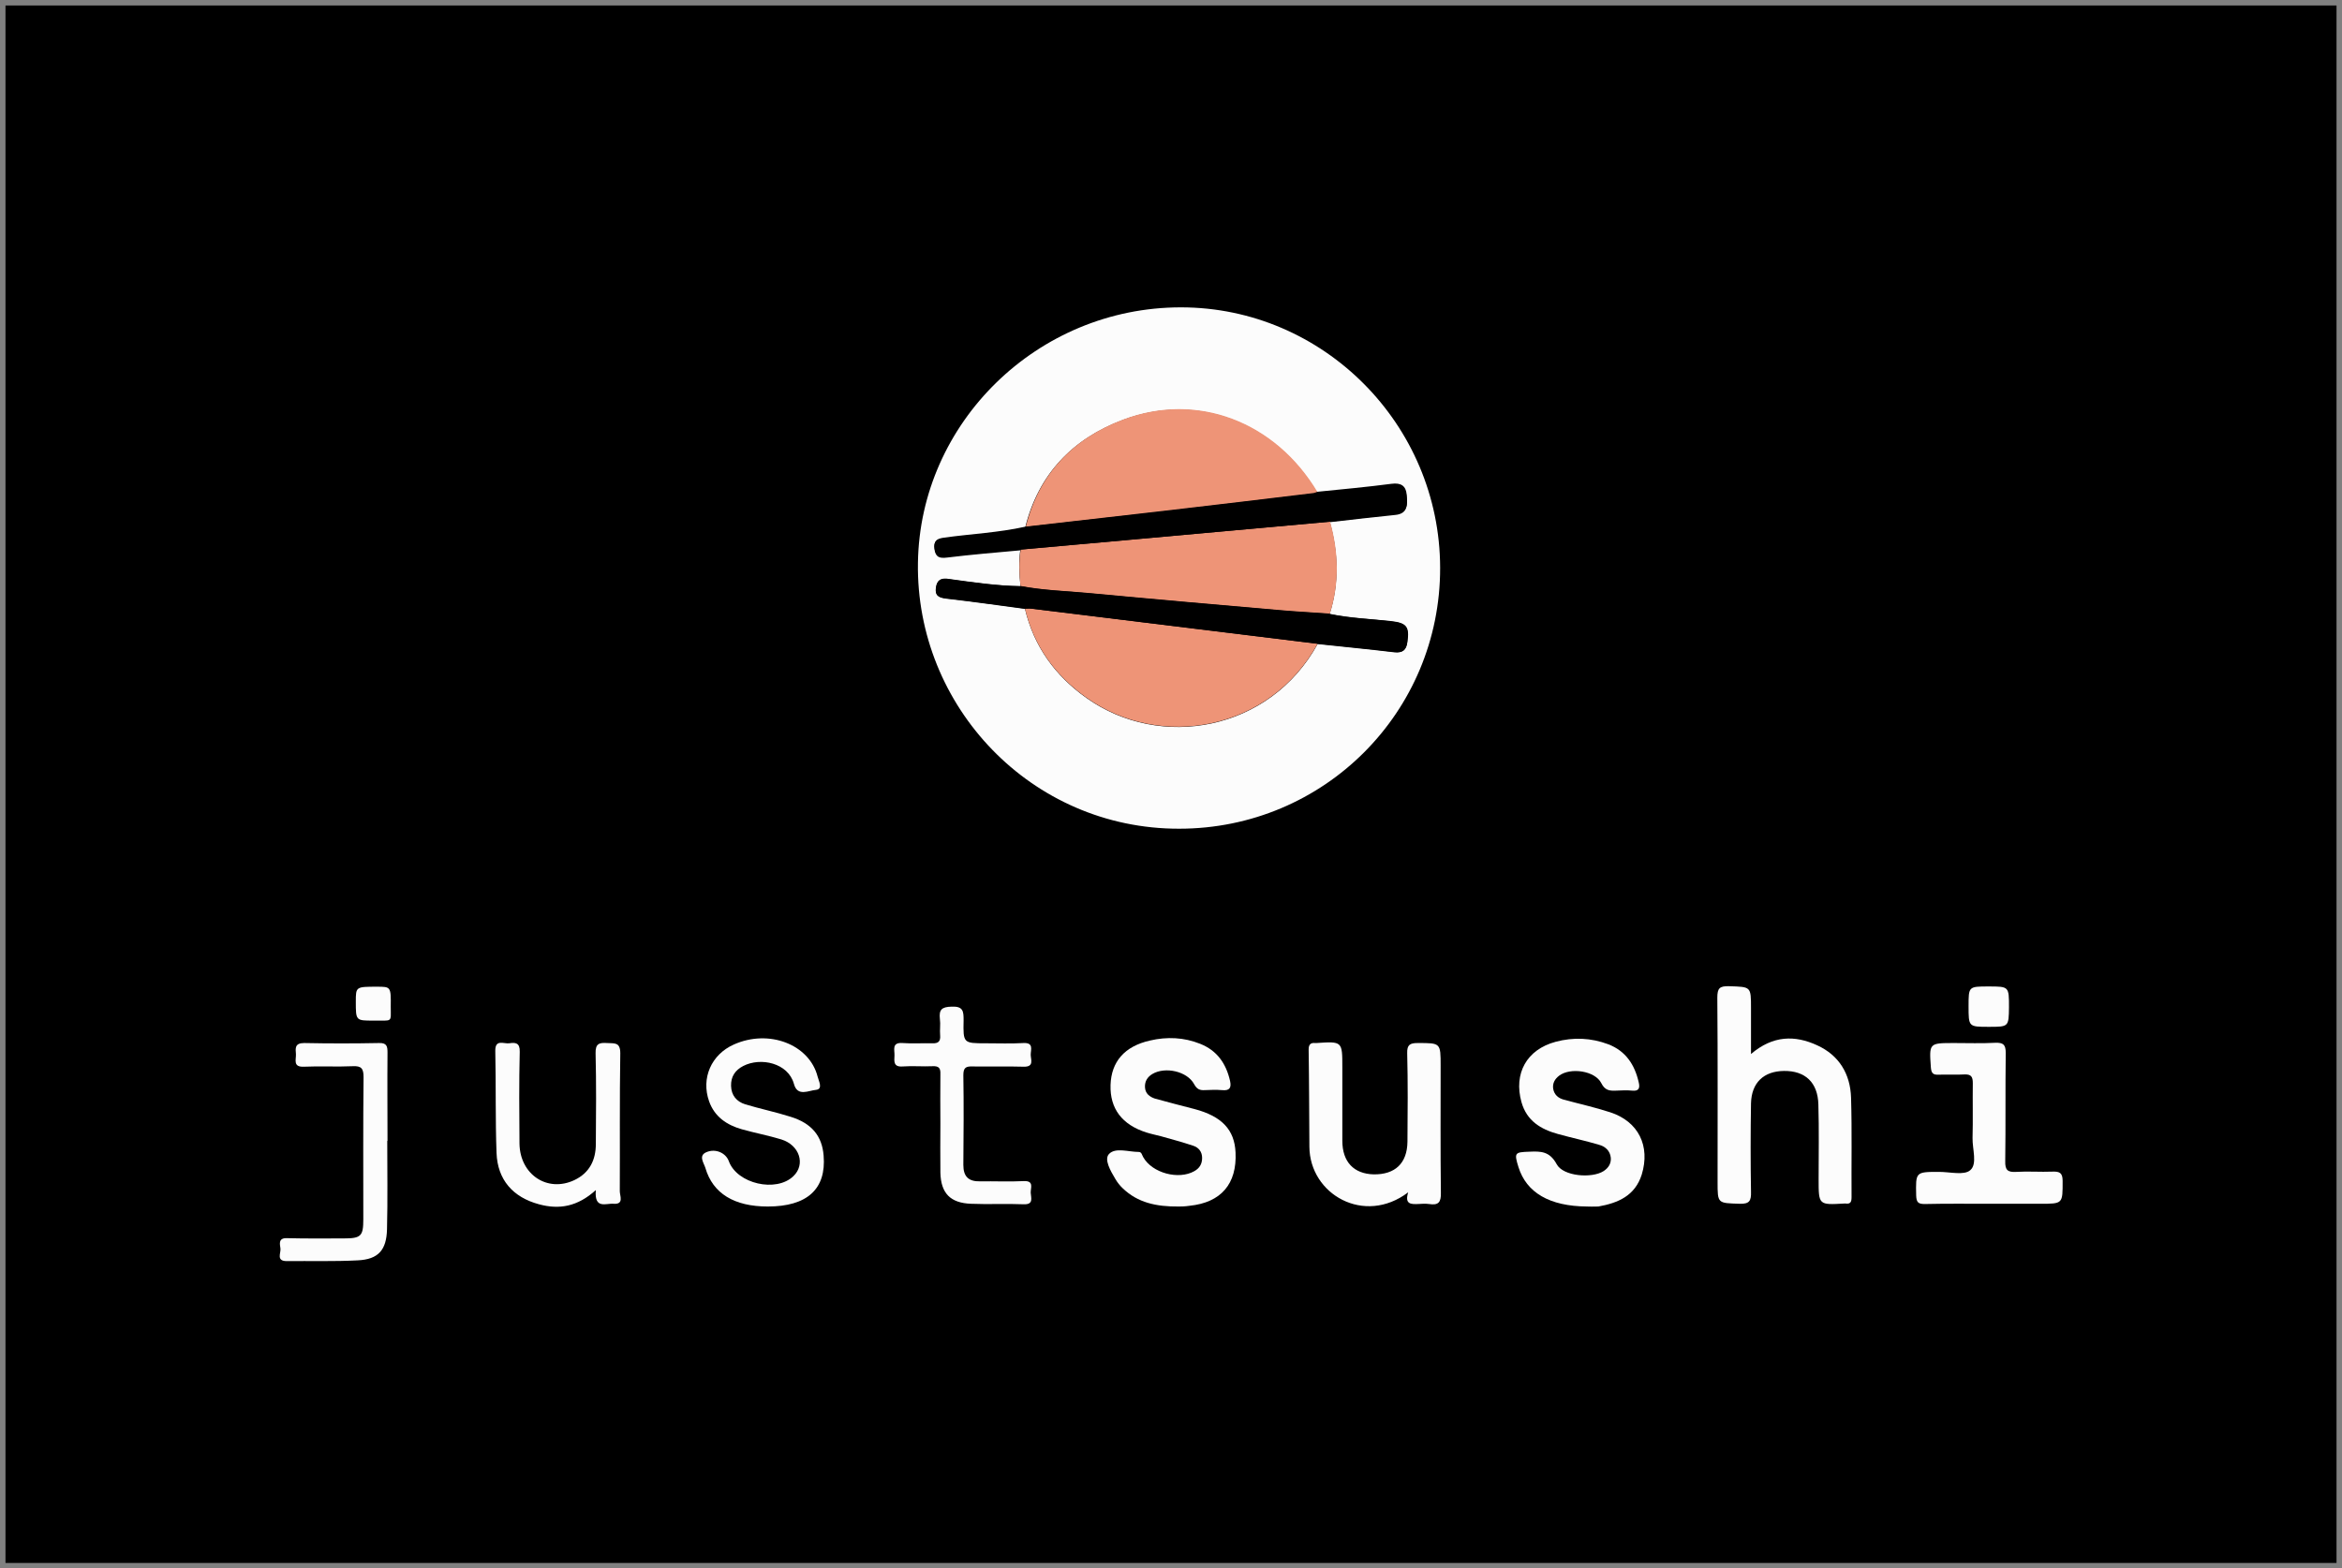 <svg xmlns="http://www.w3.org/2000/svg" xmlns:xlink="http://www.w3.org/1999/xlink" width="427" height="286"><rect width="100%" height="100%" fill="#808080" stroke="none"/><defs><clipPath id="clip0"><rect x="925" y="-109" width="427" height="286"></rect></clipPath><clipPath id="clip1"><rect x="976" y="-53" width="325" height="174"></rect></clipPath><clipPath id="clip2"><rect x="976" y="-53" width="325" height="174"></rect></clipPath></defs><g clip-path="url(#clip0)" transform="translate(-925 109)"><rect x="926" y="-108" width="425" height="284"></rect><g clip-path="url(#clip1)"><g clip-path="url(#clip2)"><path d="M163.824 95.068C136.876 95.113 115.836 72.755 116.245 46.58 116.608 21.086 137.967 0 164.142 0 190.09 0 211.312 21.358 211.358 47.489 211.403 73.846 190.181 95.068 163.824 95.068ZM134.922 50.851C130.559 50.806 126.242 50.17 121.925 49.579 120.562 49.397 119.744 49.624 119.516 51.078 119.289 52.624 120.062 52.942 121.425 53.123 126.197 53.669 130.968 54.35 135.74 54.987 137.376 61.849 141.238 67.165 146.919 71.21 160.416 80.844 180.32 77.254 189.045 61.394 193.68 61.894 198.361 62.349 202.951 62.894 204.541 63.076 205.177 62.485 205.359 61.031 205.723 58.213 205.177 57.577 202.405 57.259 198.679 56.804 194.907 56.714 191.226 55.941 192.999 50.351 192.817 44.762 191.272 39.172 195.225 38.718 199.224 38.263 203.178 37.855 205.541 37.627 205.359 35.946 205.223 34.355 205.087 32.674 204.178 32.129 202.451 32.356 197.952 32.947 193.453 33.355 188.954 33.81 181.274 20.904 167.096 15.451 153.554 20.541 144.374 23.994 138.194 30.447 135.785 40.127 130.923 41.217 125.924 41.444 120.971 42.126 119.653 42.308 119.062 42.672 119.244 44.08 119.471 45.534 120.107 45.807 121.561 45.625 125.969 45.08 130.423 44.716 134.876 44.307 134.604 46.398 134.695 48.625 134.922 50.851Z" fill="#FCFCFC" transform="matrix(1.001 0 -0 1 976 -52.956)"></path><path d="M267.98 136.149C271.979 132.741 275.978 132.695 280.023 134.558 284.022 136.376 286.067 139.784 286.203 144.101 286.385 150.145 286.249 156.189 286.294 162.233 286.294 163.051 286.158 163.551 285.204 163.415 285.113 163.415 285.067 163.415 284.976 163.415 280.296 163.688 280.296 163.688 280.296 159.007 280.296 154.463 280.387 149.918 280.25 145.374 280.159 141.329 277.842 139.193 273.979 139.239 270.298 139.284 268.071 141.375 267.98 145.147 267.89 150.509 267.89 155.871 267.98 161.279 268.026 162.915 267.708 163.506 265.935 163.46 261.891 163.324 261.891 163.46 261.891 159.461 261.891 148.282 261.936 137.058 261.846 125.879 261.846 124.152 262.255 123.743 263.981 123.788 267.98 123.924 267.98 123.788 267.98 127.833 267.98 130.468 267.98 133.059 267.98 136.149Z" fill="#FCFCFC" transform="matrix(1.001 0 -0 1 976 -52.956)"></path><path d="M238.124 163.96C231.262 163.915 227.081 161.415 225.627 156.78 224.809 154.144 224.945 154.054 227.627 153.963 229.672 153.872 231.308 153.872 232.58 156.235 233.761 158.462 238.987 158.871 241.123 157.507 242.032 156.916 242.532 156.098 242.441 155.053 242.305 153.781 241.441 153.008 240.26 152.69 237.806 151.963 235.261 151.418 232.807 150.736 229.672 149.873 227.127 148.328 226.172 144.919 224.718 139.693 227.127 135.331 232.398 133.922 235.625 133.059 238.851 133.195 241.987 134.376 245.168 135.603 246.804 138.103 247.531 141.329 247.758 142.284 247.622 142.965 246.349 142.829 245.395 142.738 244.395 142.784 243.395 142.829 242.259 142.874 241.396 142.829 240.714 141.466 239.578 139.193 235.079 138.557 233.034 140.102 232.262 140.693 231.807 141.466 231.944 142.465 232.125 143.556 232.853 144.192 233.852 144.465 236.67 145.237 239.578 145.874 242.35 146.783 247.485 148.464 249.667 152.917 248.076 158.143 246.849 162.006 243.759 163.324 240.169 163.96 239.351 164.006 238.442 163.96 238.124 163.96Z" fill="#FCFCFC" transform="matrix(1.001 0 -0 1 976 -52.956)"></path><path d="M163.778 163.96C159.598 164.006 156.28 163.233 153.599 160.688 153.054 160.188 152.554 159.552 152.19 158.916 151.327 157.462 150.1 155.371 151.054 154.372 152.236 153.145 154.599 154.008 156.462 154.008 157.007 154.008 157.053 154.599 157.28 154.962 158.916 157.871 163.733 159.143 166.596 157.507 167.55 156.962 168.005 156.189 168.005 155.099 168.005 153.963 167.368 153.19 166.369 152.872 164.46 152.236 162.461 151.69 160.507 151.145 159.643 150.918 158.734 150.736 157.871 150.464 153.417 149.055 151.191 146.101 151.327 141.784 151.463 137.558 153.872 134.74 158.507 133.695 161.597 132.968 164.687 133.104 167.641 134.286 170.731 135.513 172.367 137.876 173.094 141.057 173.367 142.329 173.003 142.874 171.64 142.738 170.595 142.647 169.504 142.693 168.459 142.738 167.55 142.784 167.05 142.556 166.551 141.647 165.278 139.284 161.279 138.421 158.961 139.784 158.053 140.33 157.553 141.102 157.598 142.193 157.644 143.374 158.462 143.965 159.416 144.283 161.824 144.965 164.233 145.556 166.641 146.192 171.595 147.51 173.912 149.964 174.094 154.099 174.367 159.825 171.458 163.233 165.733 163.824 164.869 163.96 164.051 163.96 163.778 163.96Z" fill="#FCFCFC" transform="matrix(1.001 0 -0 1 976 -52.956)"></path><path d="M205.541 161.37C197.543 167.459 187.591 161.733 187.545 153.054 187.5 147.146 187.5 141.238 187.409 135.331 187.409 134.467 187.727 134.058 188.591 134.149 188.682 134.149 188.727 134.149 188.818 134.149 193.544 133.831 193.544 133.831 193.544 138.557 193.544 143.011 193.544 147.51 193.544 151.963 193.544 155.826 195.634 158.007 199.27 158.098 203.133 158.143 205.359 156.098 205.405 152.145 205.45 146.783 205.496 141.375 205.359 136.012 205.314 134.467 205.859 134.149 207.268 134.149 211.449 134.149 211.449 134.104 211.449 138.285 211.449 146.01 211.403 153.735 211.494 161.461 211.54 163.188 211.04 163.778 209.358 163.506 208.677 163.415 207.995 163.46 207.313 163.506 206.041 163.551 204.859 163.551 205.541 161.37Z" fill="#FCFCFC" transform="matrix(1.001 0 -0 1 976 -52.956)"></path><path d="M311.424 163.46C307.471 163.46 303.563 163.415 299.609 163.506 298.428 163.506 298.109 163.188 298.064 161.961 297.973 157.644 297.928 157.644 302.245 157.644 304.199 157.644 306.835 158.325 307.925 157.325 309.243 156.189 308.289 153.508 308.334 151.463 308.425 148.146 308.334 144.829 308.38 141.466 308.38 140.33 308.107 139.83 306.88 139.875 305.29 139.966 303.699 139.875 302.109 139.921 301.154 139.966 300.836 139.648 300.745 138.648 300.427 134.149 300.382 134.149 304.971 134.149 307.471 134.149 309.97 134.24 312.47 134.104 313.924 134.058 314.378 134.422 314.378 135.967 314.287 142.556 314.378 149.146 314.287 155.689 314.242 157.325 314.742 157.734 316.287 157.644 318.468 157.507 320.695 157.689 322.876 157.598 324.149 157.553 324.739 157.78 324.739 159.28 324.739 163.46 324.83 163.46 320.649 163.46 317.65 163.46 314.515 163.46 311.424 163.46Z" fill="#FCFCFC" transform="matrix(1.001 0 -0 1 976 -52.956)"></path><path d="M57.577 160.961C54.214 164.006 50.897 164.551 47.216 163.551 42.49 162.279 39.672 159.098 39.49 154.19 39.263 148.01 39.4 141.784 39.263 135.603 39.218 133.377 40.808 134.331 41.808 134.195 42.944 134.013 43.762 134.104 43.717 135.74 43.58 141.329 43.626 146.919 43.671 152.508 43.762 158.143 48.761 161.461 53.669 159.143 56.441 157.825 57.577 155.462 57.577 152.554 57.622 147.055 57.668 141.511 57.532 136.012 57.486 134.24 58.213 134.058 59.622 134.149 60.94 134.24 62.03 133.922 62.03 136.012 61.894 144.419 61.985 152.781 61.94 161.188 61.94 162.006 62.758 163.597 60.803 163.46 59.486 163.324 57.259 164.551 57.577 160.961Z" fill="#FCFCFC" transform="matrix(1.001 0 -0 1 976 -52.956)"></path><path d="M88.888 163.96C82.798 163.96 78.89 161.597 77.527 156.916 77.254 156.008 76.209 154.69 77.708 154.054 79.39 153.326 81.253 154.19 81.798 155.689 83.298 159.825 90.433 161.461 93.568 158.416 95.795 156.28 94.704 152.781 91.387 151.736 89.024 151.009 86.57 150.554 84.161 149.873 81.435 149.1 79.208 147.601 78.208 144.783 76.709 140.557 78.617 136.24 82.707 134.422 89.069 131.559 96.477 134.376 97.976 140.284 98.158 141.057 99.021 142.556 97.658 142.693 96.386 142.784 94.295 144.011 93.659 141.602 92.614 137.785 87.615 136.694 84.434 138.33 82.934 139.103 82.162 140.284 82.207 141.966 82.253 143.692 83.207 144.829 84.798 145.328 87.524 146.146 90.342 146.737 93.068 147.601 96.886 148.782 98.794 151.1 99.067 154.69 99.567 160.779 96.068 163.96 88.888 163.96Z" fill="#FCFCFC" transform="matrix(1.001 0 -0 1 976 -52.956)"></path><path d="M120.334 148.873C120.334 145.828 120.289 142.829 120.334 139.784 120.38 138.694 120.016 138.33 118.926 138.376 117.108 138.466 115.29 138.285 113.472 138.421 111.746 138.557 111.927 137.467 111.973 136.421 112.018 135.422 111.428 134.013 113.427 134.149 115.245 134.286 117.063 134.149 118.88 134.195 119.971 134.24 120.38 133.831 120.289 132.741 120.198 131.741 120.38 130.741 120.244 129.787 120.062 128.105 120.516 127.56 122.379 127.515 124.515 127.424 124.561 128.378 124.561 130.014 124.47 134.195 124.515 134.195 128.651 134.195 130.923 134.195 133.195 134.286 135.467 134.149 137.376 134.058 136.785 135.376 136.785 136.285 136.785 137.149 137.467 138.512 135.513 138.466 132.422 138.376 129.287 138.466 126.197 138.421 124.97 138.376 124.515 138.648 124.515 140.011 124.606 145.465 124.561 150.918 124.515 156.371 124.515 158.462 125.424 159.416 127.56 159.37 130.196 159.325 132.877 159.461 135.513 159.325 137.467 159.234 136.74 160.597 136.785 161.461 136.83 162.37 137.376 163.642 135.467 163.551 132.286 163.415 129.105 163.597 125.924 163.46 122.152 163.324 120.425 161.552 120.334 157.78 120.289 154.781 120.334 151.827 120.334 148.873 120.334 148.873 120.334 148.873 120.334 148.873Z" fill="#FCFCFC" transform="matrix(1.001 0 -0 1 976 -52.956)"></path><path d="M19.586 151.963C19.586 157.325 19.677 162.733 19.541 168.096 19.45 171.913 17.95 173.594 14.224 173.776 9.907 174.003 5.59 173.867 1.272 173.912-0.682 173.912 0.227 172.458 0.136 171.64 3.27941e-16 170.731-0.273 169.641 1.409 169.732 4.817 169.822 8.225 169.777 11.633 169.777 14.815 169.777 15.224 169.368 15.224 166.278 15.224 157.644 15.178 149.009 15.269 140.375 15.269 138.83 14.905 138.285 13.27 138.376 10.316 138.512 7.362 138.33 4.408 138.466 2.363 138.557 2.999 137.194 2.954 136.194 2.863 135.104 2.727 134.149 4.453 134.149 8.998 134.24 13.542 134.24 18.087 134.149 19.495 134.104 19.632 134.74 19.632 135.876 19.586 141.238 19.632 146.646 19.632 152.009 19.586 151.963 19.586 151.963 19.586 151.963Z" fill="#FCFCFC" transform="matrix(1.001 0 -0 1 976 -52.956)"></path><path d="M311.288 131.195C307.607 131.195 307.607 131.195 307.607 127.424 307.607 123.834 307.607 123.834 311.243 123.834 314.969 123.834 314.969 123.834 314.969 127.605 314.924 131.195 314.924 131.195 311.288 131.195Z" fill="#FCFCFC" transform="matrix(1.001 0 -0 1 976 -52.956)"></path><path d="M17.041 130.059C13.86 130.059 13.86 130.059 13.86 126.606 13.86 123.879 13.86 123.879 17.723 123.879 20.222 123.879 20.268 123.879 20.222 127.515 20.222 130.514 20.631 130.014 17.041 130.059Z" fill="#FCFCFC" transform="matrix(1.001 0 -0 1 976 -52.956)"></path><path d="M135.876 40.036C138.285 30.356 144.465 23.903 153.645 20.45 167.141 15.36 181.365 20.813 189.045 33.719 188.818 33.81 188.636 33.901 188.409 33.946 179.502 34.992 170.595 36.082 161.688 37.127 153.099 38.082 144.465 39.081 135.876 40.036Z" fill="#EE9477" transform="matrix(1.001 0 -0 1 976 -52.956)"></path><path d="M189.045 61.349C180.32 77.209 160.416 80.799 146.919 71.165 141.238 67.12 137.376 61.803 135.74 54.941 136.103 54.941 136.512 54.896 136.876 54.941 154.281 57.077 171.686 59.213 189.045 61.349Z" fill="#EE9477" transform="matrix(1.001 0 -0 1 976 -52.956)"></path><path d="M191.317 39.081C192.862 44.671 193.044 50.261 191.272 55.85 188.272 55.623 185.228 55.486 182.229 55.214 170.731 54.214 159.234 53.214 147.737 52.124 143.465 51.715 139.148 51.624 134.922 50.806 134.695 48.579 134.604 46.398 134.967 44.171 141.193 43.626 147.419 43.035 153.69 42.49 166.232 41.354 178.775 40.218 191.317 39.081Z" fill="#EE9477" transform="matrix(1.001 0 -0 1 976 -52.956)"></path><path d="M191.317 39.081C178.775 40.218 166.232 41.354 153.645 42.49 147.419 43.035 141.193 43.626 134.922 44.171 130.468 44.58 126.06 44.944 121.607 45.489 120.153 45.671 119.471 45.398 119.289 43.944 119.107 42.535 119.698 42.172 121.016 41.99 125.924 41.308 130.923 41.081 135.831 39.99 144.419 38.99 153.054 38.036 161.643 37.036 170.55 35.991 179.456 34.946 188.363 33.855 188.591 33.81 188.772 33.719 189 33.628 193.499 33.174 197.997 32.765 202.496 32.174 204.223 31.947 205.132 32.538 205.268 34.173 205.405 35.764 205.586 37.446 203.223 37.673 199.27 38.173 195.271 38.627 191.317 39.081Z" transform="matrix(1.001 0 -0 1 976 -52.956)"></path><path d="M134.922 50.851C139.148 51.624 143.465 51.76 147.737 52.169 159.234 53.26 170.731 54.26 182.229 55.259 185.228 55.532 188.272 55.668 191.272 55.895 194.953 56.668 198.725 56.804 202.451 57.213 205.223 57.532 205.814 58.213 205.405 60.985 205.223 62.439 204.587 63.03 202.996 62.848 198.361 62.258 193.726 61.849 189.09 61.349 171.686 59.213 154.326 57.077 136.921 54.941 136.558 54.896 136.149 54.941 135.785 54.941 131.014 54.305 126.242 53.623 121.471 53.078 120.107 52.942 119.335 52.578 119.562 51.033 119.789 49.533 120.607 49.306 121.97 49.533 126.242 50.124 130.559 50.76 134.922 50.851Z" transform="matrix(1.001 0 -0 1 976 -52.956)"></path></g></g></g></svg>